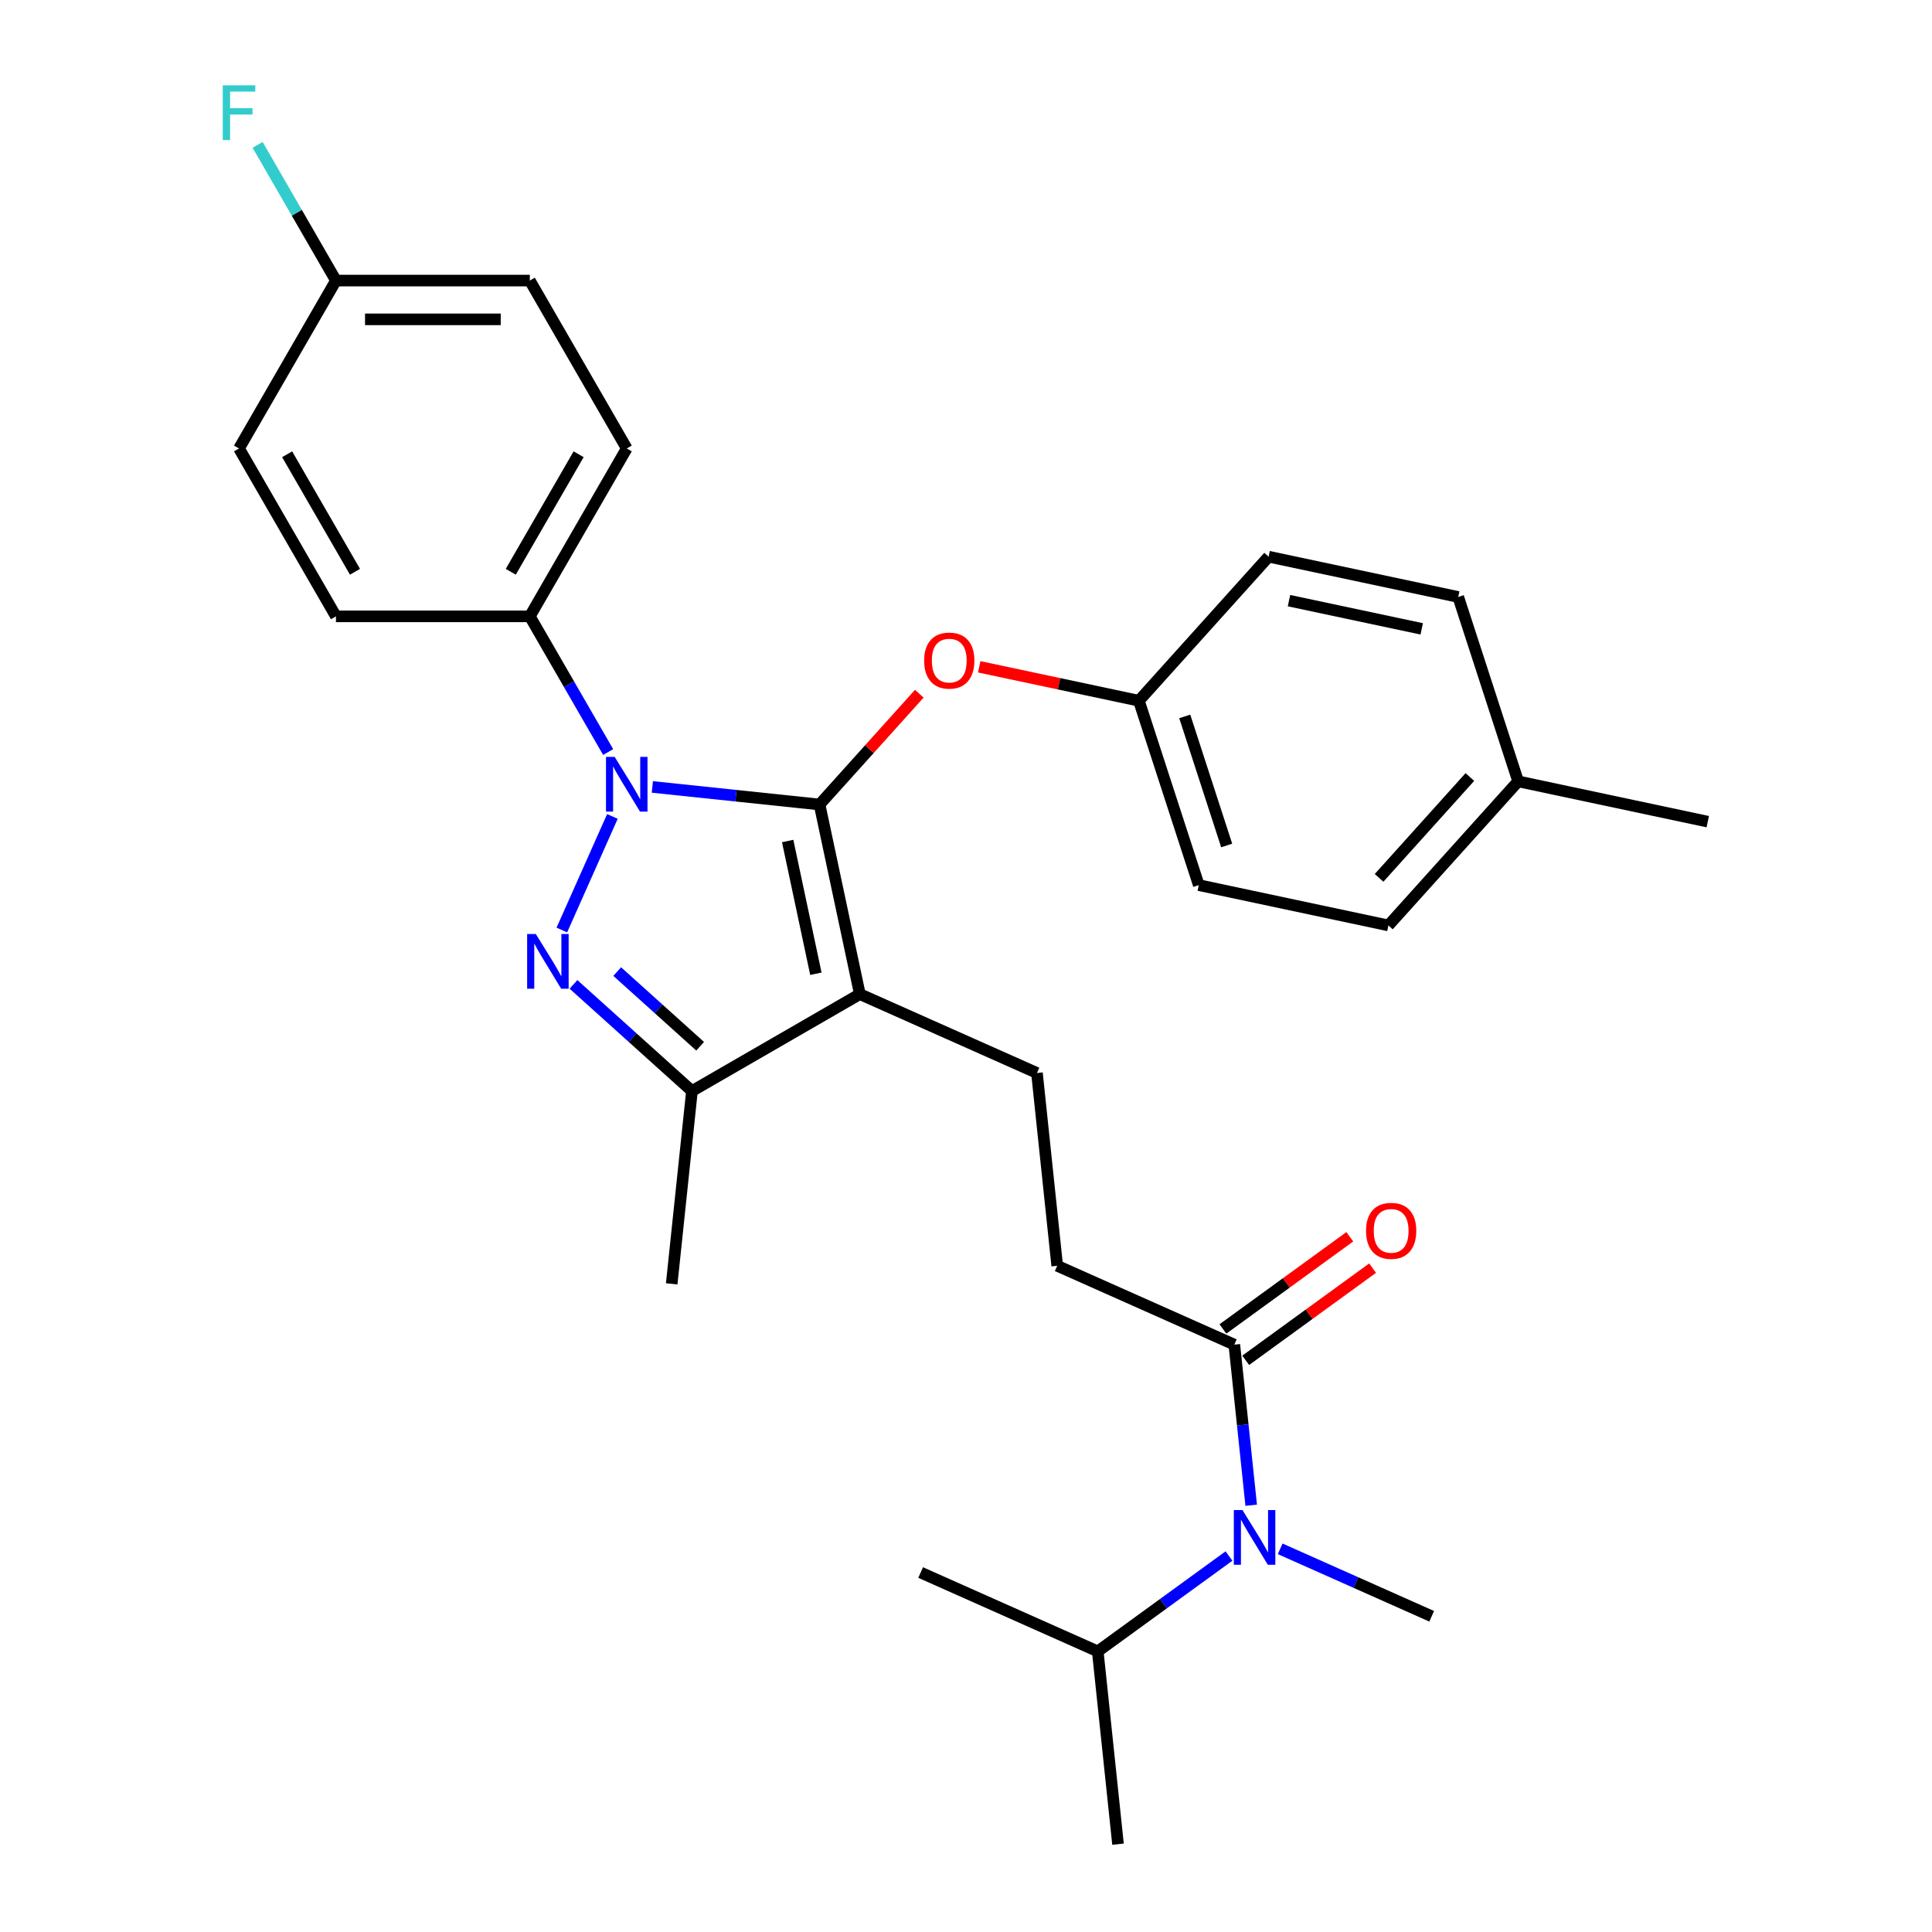 <?xml version='1.0' encoding='iso-8859-1'?>
<svg version='1.1' baseProfile='full'
              xmlns='http://www.w3.org/2000/svg'
                      xmlns:rdkit='http://www.rdkit.org/xml'
                      xmlns:xlink='http://www.w3.org/1999/xlink'
                  xml:space='preserve'
width='1000px' height='1000px' viewBox='0 0 1000 1000'>
<!-- END OF HEADER -->
<rect style='opacity:1.0;fill:#FFFFFF;stroke:none' width='1000' height='1000' x='0' y='0'> </rect>
<path class='bond-0' d='M 424.195,416.411 L 380.922,411.862' style='fill:none;fill-rule:evenodd;stroke:#000000;stroke-width:6px;stroke-linecap:butt;stroke-linejoin:miter;stroke-opacity:1' />
<path class='bond-0' d='M 380.922,411.862 L 337.65,407.314' style='fill:none;fill-rule:evenodd;stroke:#0000FF;stroke-width:6px;stroke-linecap:butt;stroke-linejoin:miter;stroke-opacity:1' />
<path class='bond-1' d='M 424.195,416.411 L 445.057,514.561' style='fill:none;fill-rule:evenodd;stroke:#000000;stroke-width:6px;stroke-linecap:butt;stroke-linejoin:miter;stroke-opacity:1' />
<path class='bond-1' d='M 407.694,435.306 L 422.298,504.011' style='fill:none;fill-rule:evenodd;stroke:#000000;stroke-width:6px;stroke-linecap:butt;stroke-linejoin:miter;stroke-opacity:1' />
<path class='bond-5' d='M 424.195,416.411 L 450.012,387.738' style='fill:none;fill-rule:evenodd;stroke:#000000;stroke-width:6px;stroke-linecap:butt;stroke-linejoin:miter;stroke-opacity:1' />
<path class='bond-5' d='M 450.012,387.738 L 475.828,359.065' style='fill:none;fill-rule:evenodd;stroke:#FF0000;stroke-width:6px;stroke-linecap:butt;stroke-linejoin:miter;stroke-opacity:1' />
<path class='bond-2' d='M 316.98,422.59 L 290.807,481.377' style='fill:none;fill-rule:evenodd;stroke:#0000FF;stroke-width:6px;stroke-linecap:butt;stroke-linejoin:miter;stroke-opacity:1' />
<path class='bond-8' d='M 314.778,389.253 L 294.504,354.138' style='fill:none;fill-rule:evenodd;stroke:#0000FF;stroke-width:6px;stroke-linecap:butt;stroke-linejoin:miter;stroke-opacity:1' />
<path class='bond-8' d='M 294.504,354.138 L 274.23,319.023' style='fill:none;fill-rule:evenodd;stroke:#000000;stroke-width:6px;stroke-linecap:butt;stroke-linejoin:miter;stroke-opacity:1' />
<path class='bond-3' d='M 445.057,514.561 L 358.158,564.732' style='fill:none;fill-rule:evenodd;stroke:#000000;stroke-width:6px;stroke-linecap:butt;stroke-linejoin:miter;stroke-opacity:1' />
<path class='bond-6' d='M 445.057,514.561 L 536.725,555.374' style='fill:none;fill-rule:evenodd;stroke:#000000;stroke-width:6px;stroke-linecap:butt;stroke-linejoin:miter;stroke-opacity:1' />
<path class='bond-29' d='M 296.837,509.519 L 327.497,537.125' style='fill:none;fill-rule:evenodd;stroke:#0000FF;stroke-width:6px;stroke-linecap:butt;stroke-linejoin:miter;stroke-opacity:1' />
<path class='bond-29' d='M 327.497,537.125 L 358.158,564.732' style='fill:none;fill-rule:evenodd;stroke:#000000;stroke-width:6px;stroke-linecap:butt;stroke-linejoin:miter;stroke-opacity:1' />
<path class='bond-29' d='M 319.464,502.887 L 340.926,522.211' style='fill:none;fill-rule:evenodd;stroke:#0000FF;stroke-width:6px;stroke-linecap:butt;stroke-linejoin:miter;stroke-opacity:1' />
<path class='bond-29' d='M 340.926,522.211 L 362.388,541.536' style='fill:none;fill-rule:evenodd;stroke:#000000;stroke-width:6px;stroke-linecap:butt;stroke-linejoin:miter;stroke-opacity:1' />
<path class='bond-22' d='M 358.158,564.732 L 347.669,664.525' style='fill:none;fill-rule:evenodd;stroke:#000000;stroke-width:6px;stroke-linecap:butt;stroke-linejoin:miter;stroke-opacity:1' />
<path class='bond-4' d='M 638.881,695.98 L 547.213,655.167' style='fill:none;fill-rule:evenodd;stroke:#000000;stroke-width:6px;stroke-linecap:butt;stroke-linejoin:miter;stroke-opacity:1' />
<path class='bond-7' d='M 638.881,695.98 L 643.249,737.542' style='fill:none;fill-rule:evenodd;stroke:#000000;stroke-width:6px;stroke-linecap:butt;stroke-linejoin:miter;stroke-opacity:1' />
<path class='bond-7' d='M 643.249,737.542 L 647.618,779.104' style='fill:none;fill-rule:evenodd;stroke:#0000FF;stroke-width:6px;stroke-linecap:butt;stroke-linejoin:miter;stroke-opacity:1' />
<path class='bond-10' d='M 644.779,704.097 L 677.614,680.241' style='fill:none;fill-rule:evenodd;stroke:#000000;stroke-width:6px;stroke-linecap:butt;stroke-linejoin:miter;stroke-opacity:1' />
<path class='bond-10' d='M 677.614,680.241 L 710.449,656.385' style='fill:none;fill-rule:evenodd;stroke:#FF0000;stroke-width:6px;stroke-linecap:butt;stroke-linejoin:miter;stroke-opacity:1' />
<path class='bond-10' d='M 632.983,687.862 L 665.818,664.006' style='fill:none;fill-rule:evenodd;stroke:#000000;stroke-width:6px;stroke-linecap:butt;stroke-linejoin:miter;stroke-opacity:1' />
<path class='bond-10' d='M 665.818,664.006 L 698.653,640.149' style='fill:none;fill-rule:evenodd;stroke:#FF0000;stroke-width:6px;stroke-linecap:butt;stroke-linejoin:miter;stroke-opacity:1' />
<path class='bond-13' d='M 506.846,345.138 L 548.166,353.921' style='fill:none;fill-rule:evenodd;stroke:#FF0000;stroke-width:6px;stroke-linecap:butt;stroke-linejoin:miter;stroke-opacity:1' />
<path class='bond-13' d='M 548.166,353.921 L 589.487,362.704' style='fill:none;fill-rule:evenodd;stroke:#000000;stroke-width:6px;stroke-linecap:butt;stroke-linejoin:miter;stroke-opacity:1' />
<path class='bond-9' d='M 536.725,555.374 L 547.213,655.167' style='fill:none;fill-rule:evenodd;stroke:#000000;stroke-width:6px;stroke-linecap:butt;stroke-linejoin:miter;stroke-opacity:1' />
<path class='bond-14' d='M 636.121,805.398 L 602.156,830.075' style='fill:none;fill-rule:evenodd;stroke:#0000FF;stroke-width:6px;stroke-linecap:butt;stroke-linejoin:miter;stroke-opacity:1' />
<path class='bond-14' d='M 602.156,830.075 L 568.191,854.752' style='fill:none;fill-rule:evenodd;stroke:#000000;stroke-width:6px;stroke-linecap:butt;stroke-linejoin:miter;stroke-opacity:1' />
<path class='bond-25' d='M 662.618,801.671 L 701.828,819.128' style='fill:none;fill-rule:evenodd;stroke:#0000FF;stroke-width:6px;stroke-linecap:butt;stroke-linejoin:miter;stroke-opacity:1' />
<path class='bond-25' d='M 701.828,819.128 L 741.037,836.586' style='fill:none;fill-rule:evenodd;stroke:#000000;stroke-width:6px;stroke-linecap:butt;stroke-linejoin:miter;stroke-opacity:1' />
<path class='bond-11' d='M 274.23,319.023 L 324.402,232.123' style='fill:none;fill-rule:evenodd;stroke:#000000;stroke-width:6px;stroke-linecap:butt;stroke-linejoin:miter;stroke-opacity:1' />
<path class='bond-11' d='M 264.376,295.953 L 299.496,235.124' style='fill:none;fill-rule:evenodd;stroke:#000000;stroke-width:6px;stroke-linecap:butt;stroke-linejoin:miter;stroke-opacity:1' />
<path class='bond-12' d='M 274.23,319.023 L 173.888,319.023' style='fill:none;fill-rule:evenodd;stroke:#000000;stroke-width:6px;stroke-linecap:butt;stroke-linejoin:miter;stroke-opacity:1' />
<path class='bond-16' d='M 324.402,232.123 L 274.23,145.224' style='fill:none;fill-rule:evenodd;stroke:#000000;stroke-width:6px;stroke-linecap:butt;stroke-linejoin:miter;stroke-opacity:1' />
<path class='bond-17' d='M 173.888,319.023 L 123.716,232.123' style='fill:none;fill-rule:evenodd;stroke:#000000;stroke-width:6px;stroke-linecap:butt;stroke-linejoin:miter;stroke-opacity:1' />
<path class='bond-17' d='M 183.742,295.953 L 148.622,235.124' style='fill:none;fill-rule:evenodd;stroke:#000000;stroke-width:6px;stroke-linecap:butt;stroke-linejoin:miter;stroke-opacity:1' />
<path class='bond-20' d='M 589.487,362.704 L 656.629,288.135' style='fill:none;fill-rule:evenodd;stroke:#000000;stroke-width:6px;stroke-linecap:butt;stroke-linejoin:miter;stroke-opacity:1' />
<path class='bond-21' d='M 589.487,362.704 L 620.494,458.135' style='fill:none;fill-rule:evenodd;stroke:#000000;stroke-width:6px;stroke-linecap:butt;stroke-linejoin:miter;stroke-opacity:1' />
<path class='bond-21' d='M 613.224,370.817 L 634.93,437.619' style='fill:none;fill-rule:evenodd;stroke:#000000;stroke-width:6px;stroke-linecap:butt;stroke-linejoin:miter;stroke-opacity:1' />
<path class='bond-26' d='M 568.191,854.752 L 578.679,954.545' style='fill:none;fill-rule:evenodd;stroke:#000000;stroke-width:6px;stroke-linecap:butt;stroke-linejoin:miter;stroke-opacity:1' />
<path class='bond-27' d='M 568.191,854.752 L 476.523,813.939' style='fill:none;fill-rule:evenodd;stroke:#000000;stroke-width:6px;stroke-linecap:butt;stroke-linejoin:miter;stroke-opacity:1' />
<path class='bond-15' d='M 173.888,145.224 L 123.716,232.123' style='fill:none;fill-rule:evenodd;stroke:#000000;stroke-width:6px;stroke-linecap:butt;stroke-linejoin:miter;stroke-opacity:1' />
<path class='bond-19' d='M 173.888,145.224 L 153.614,110.109' style='fill:none;fill-rule:evenodd;stroke:#000000;stroke-width:6px;stroke-linecap:butt;stroke-linejoin:miter;stroke-opacity:1' />
<path class='bond-19' d='M 153.614,110.109 L 133.34,74.993' style='fill:none;fill-rule:evenodd;stroke:#33CCCC;stroke-width:6px;stroke-linecap:butt;stroke-linejoin:miter;stroke-opacity:1' />
<path class='bond-30' d='M 173.888,145.224 L 274.23,145.224' style='fill:none;fill-rule:evenodd;stroke:#000000;stroke-width:6px;stroke-linecap:butt;stroke-linejoin:miter;stroke-opacity:1' />
<path class='bond-30' d='M 188.939,165.293 L 259.179,165.293' style='fill:none;fill-rule:evenodd;stroke:#000000;stroke-width:6px;stroke-linecap:butt;stroke-linejoin:miter;stroke-opacity:1' />
<path class='bond-18' d='M 785.787,404.429 L 718.644,478.998' style='fill:none;fill-rule:evenodd;stroke:#000000;stroke-width:6px;stroke-linecap:butt;stroke-linejoin:miter;stroke-opacity:1' />
<path class='bond-18' d='M 760.802,402.186 L 713.802,454.384' style='fill:none;fill-rule:evenodd;stroke:#000000;stroke-width:6px;stroke-linecap:butt;stroke-linejoin:miter;stroke-opacity:1' />
<path class='bond-28' d='M 785.787,404.429 L 883.937,425.291' style='fill:none;fill-rule:evenodd;stroke:#000000;stroke-width:6px;stroke-linecap:butt;stroke-linejoin:miter;stroke-opacity:1' />
<path class='bond-31' d='M 785.787,404.429 L 754.779,308.997' style='fill:none;fill-rule:evenodd;stroke:#000000;stroke-width:6px;stroke-linecap:butt;stroke-linejoin:miter;stroke-opacity:1' />
<path class='bond-23' d='M 656.629,288.135 L 754.779,308.997' style='fill:none;fill-rule:evenodd;stroke:#000000;stroke-width:6px;stroke-linecap:butt;stroke-linejoin:miter;stroke-opacity:1' />
<path class='bond-23' d='M 667.179,310.894 L 735.884,325.498' style='fill:none;fill-rule:evenodd;stroke:#000000;stroke-width:6px;stroke-linecap:butt;stroke-linejoin:miter;stroke-opacity:1' />
<path class='bond-24' d='M 620.494,458.135 L 718.644,478.998' style='fill:none;fill-rule:evenodd;stroke:#000000;stroke-width:6px;stroke-linecap:butt;stroke-linejoin:miter;stroke-opacity:1' />
<path  class='atom-1' d='M 318.142 391.762
L 327.422 406.762
Q 328.342 408.242, 329.822 410.922
Q 331.302 413.602, 331.382 413.762
L 331.382 391.762
L 335.142 391.762
L 335.142 420.082
L 331.262 420.082
L 321.302 403.682
Q 320.142 401.762, 318.902 399.562
Q 317.702 397.362, 317.342 396.682
L 317.342 420.082
L 313.662 420.082
L 313.662 391.762
L 318.142 391.762
' fill='#0000FF'/>
<path  class='atom-3' d='M 277.329 483.429
L 286.609 498.429
Q 287.529 499.909, 289.009 502.589
Q 290.489 505.269, 290.569 505.429
L 290.569 483.429
L 294.329 483.429
L 294.329 511.749
L 290.449 511.749
L 280.489 495.349
Q 279.329 493.429, 278.089 491.229
Q 276.889 489.029, 276.529 488.349
L 276.529 511.749
L 272.849 511.749
L 272.849 483.429
L 277.329 483.429
' fill='#0000FF'/>
<path  class='atom-6' d='M 478.337 341.921
Q 478.337 335.121, 481.697 331.321
Q 485.057 327.521, 491.337 327.521
Q 497.617 327.521, 500.977 331.321
Q 504.337 335.121, 504.337 341.921
Q 504.337 348.801, 500.937 352.721
Q 497.537 356.601, 491.337 356.601
Q 485.097 356.601, 481.697 352.721
Q 478.337 348.841, 478.337 341.921
M 491.337 353.401
Q 495.657 353.401, 497.977 350.521
Q 500.337 347.601, 500.337 341.921
Q 500.337 336.361, 497.977 333.561
Q 495.657 330.721, 491.337 330.721
Q 487.017 330.721, 484.657 333.521
Q 482.337 336.321, 482.337 341.921
Q 482.337 347.641, 484.657 350.521
Q 487.017 353.401, 491.337 353.401
' fill='#FF0000'/>
<path  class='atom-8' d='M 643.11 781.613
L 652.39 796.613
Q 653.31 798.093, 654.79 800.773
Q 656.27 803.453, 656.35 803.613
L 656.35 781.613
L 660.11 781.613
L 660.11 809.933
L 656.23 809.933
L 646.27 793.533
Q 645.11 791.613, 643.87 789.413
Q 642.67 787.213, 642.31 786.533
L 642.31 809.933
L 638.63 809.933
L 638.63 781.613
L 643.11 781.613
' fill='#0000FF'/>
<path  class='atom-11' d='M 707.06 637.08
Q 707.06 630.28, 710.42 626.48
Q 713.78 622.68, 720.06 622.68
Q 726.34 622.68, 729.7 626.48
Q 733.06 630.28, 733.06 637.08
Q 733.06 643.96, 729.66 647.88
Q 726.26 651.76, 720.06 651.76
Q 713.82 651.76, 710.42 647.88
Q 707.06 644, 707.06 637.08
M 720.06 648.56
Q 724.38 648.56, 726.7 645.68
Q 729.06 642.76, 729.06 637.08
Q 729.06 631.52, 726.7 628.72
Q 724.38 625.88, 720.06 625.88
Q 715.74 625.88, 713.38 628.68
Q 711.06 631.48, 711.06 637.08
Q 711.06 642.8, 713.38 645.68
Q 715.74 648.56, 720.06 648.56
' fill='#FF0000'/>
<path  class='atom-20' d='M 115.296 44.165
L 132.136 44.165
L 132.136 47.405
L 119.096 47.405
L 119.096 56.005
L 130.696 56.005
L 130.696 59.285
L 119.096 59.285
L 119.096 72.485
L 115.296 72.485
L 115.296 44.165
' fill='#33CCCC'/>
</svg>
